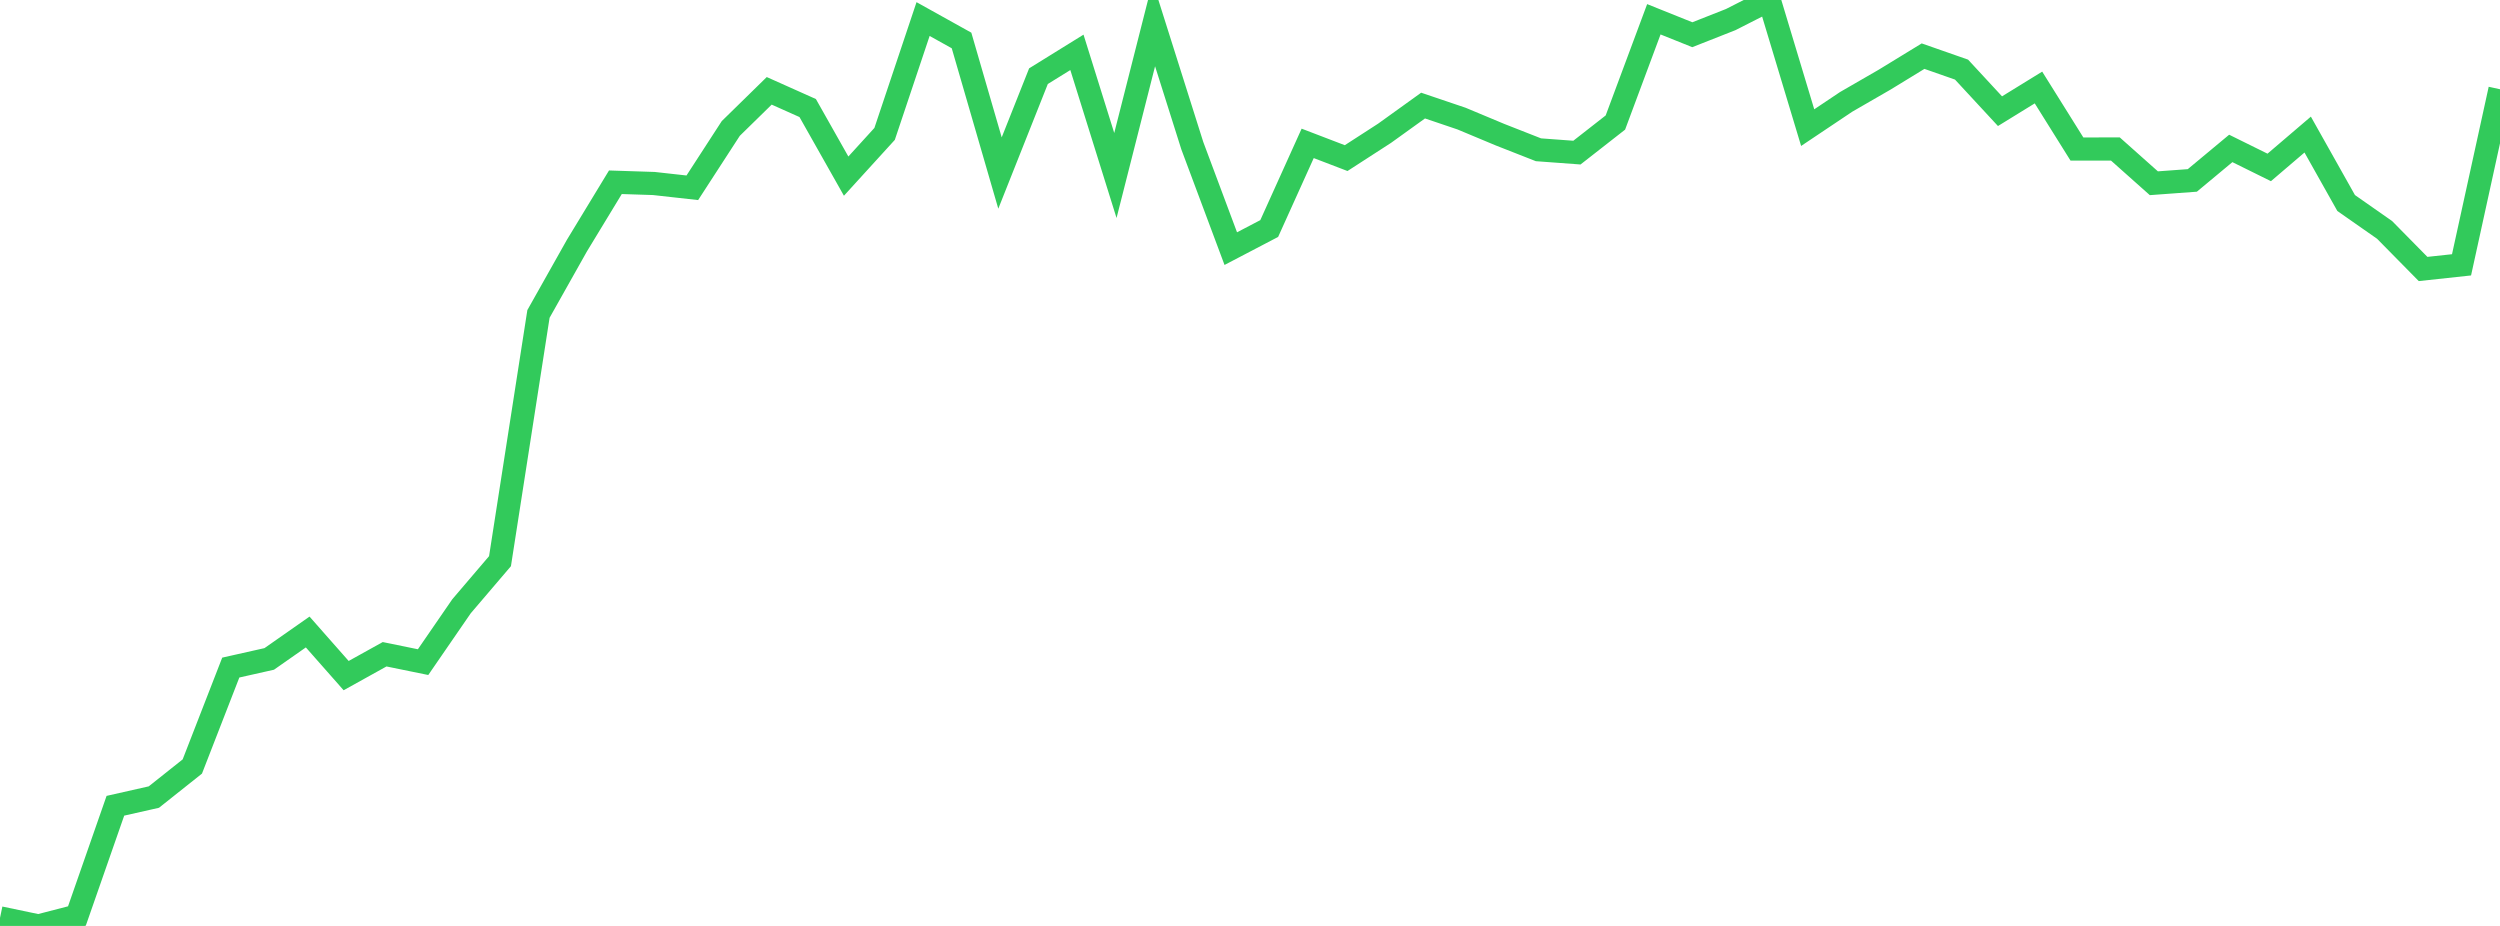<?xml version="1.0" standalone="no"?>
<!DOCTYPE svg PUBLIC "-//W3C//DTD SVG 1.1//EN" "http://www.w3.org/Graphics/SVG/1.1/DTD/svg11.dtd">

<svg width="135" height="50" viewBox="0 0 135 50" preserveAspectRatio="none" 
  xmlns="http://www.w3.org/2000/svg"
  xmlns:xlink="http://www.w3.org/1999/xlink">


<polyline points="0.0, 49.565 2.077, 50.0 4.154, 49.462 6.231, 43.511 8.308, 43.042 10.385, 41.391 12.462, 36.049 14.538, 35.582 16.615, 34.128 18.692, 36.483 20.769, 35.33 22.846, 35.755 24.923, 32.737 27.0, 30.303 29.077, 16.953 31.154, 13.262 33.231, 9.842 35.308, 9.909 37.385, 10.14 39.462, 6.937 41.538, 4.905 43.615, 5.834 45.692, 9.511 47.769, 7.231 49.846, 1.029 51.923, 2.185 54.0, 9.344 56.077, 4.114 58.154, 2.827 60.231, 9.477 62.308, 1.297 64.385, 7.869 66.462, 13.426 68.538, 12.34 70.615, 7.742 72.692, 8.538 74.769, 7.195 76.846, 5.701 78.923, 6.404 81.0, 7.272 83.077, 8.088 85.154, 8.241 87.231, 6.617 89.308, 1.041 91.385, 1.875 93.462, 1.056 95.538, 0.0 97.615, 6.892 99.692, 5.501 101.769, 4.302 103.846, 3.032 105.923, 3.759 108.0, 6.004 110.077, 4.725 112.154, 8.047 114.231, 8.046 116.308, 9.895 118.385, 9.743 120.462, 8.015 122.538, 9.041 124.615, 7.267 126.692, 10.963 128.769, 12.416 130.846, 14.525 132.923, 14.301 135.0, 4.819" fill="none" stroke="#32ca5b" stroke-width="1.25"/>

</svg>